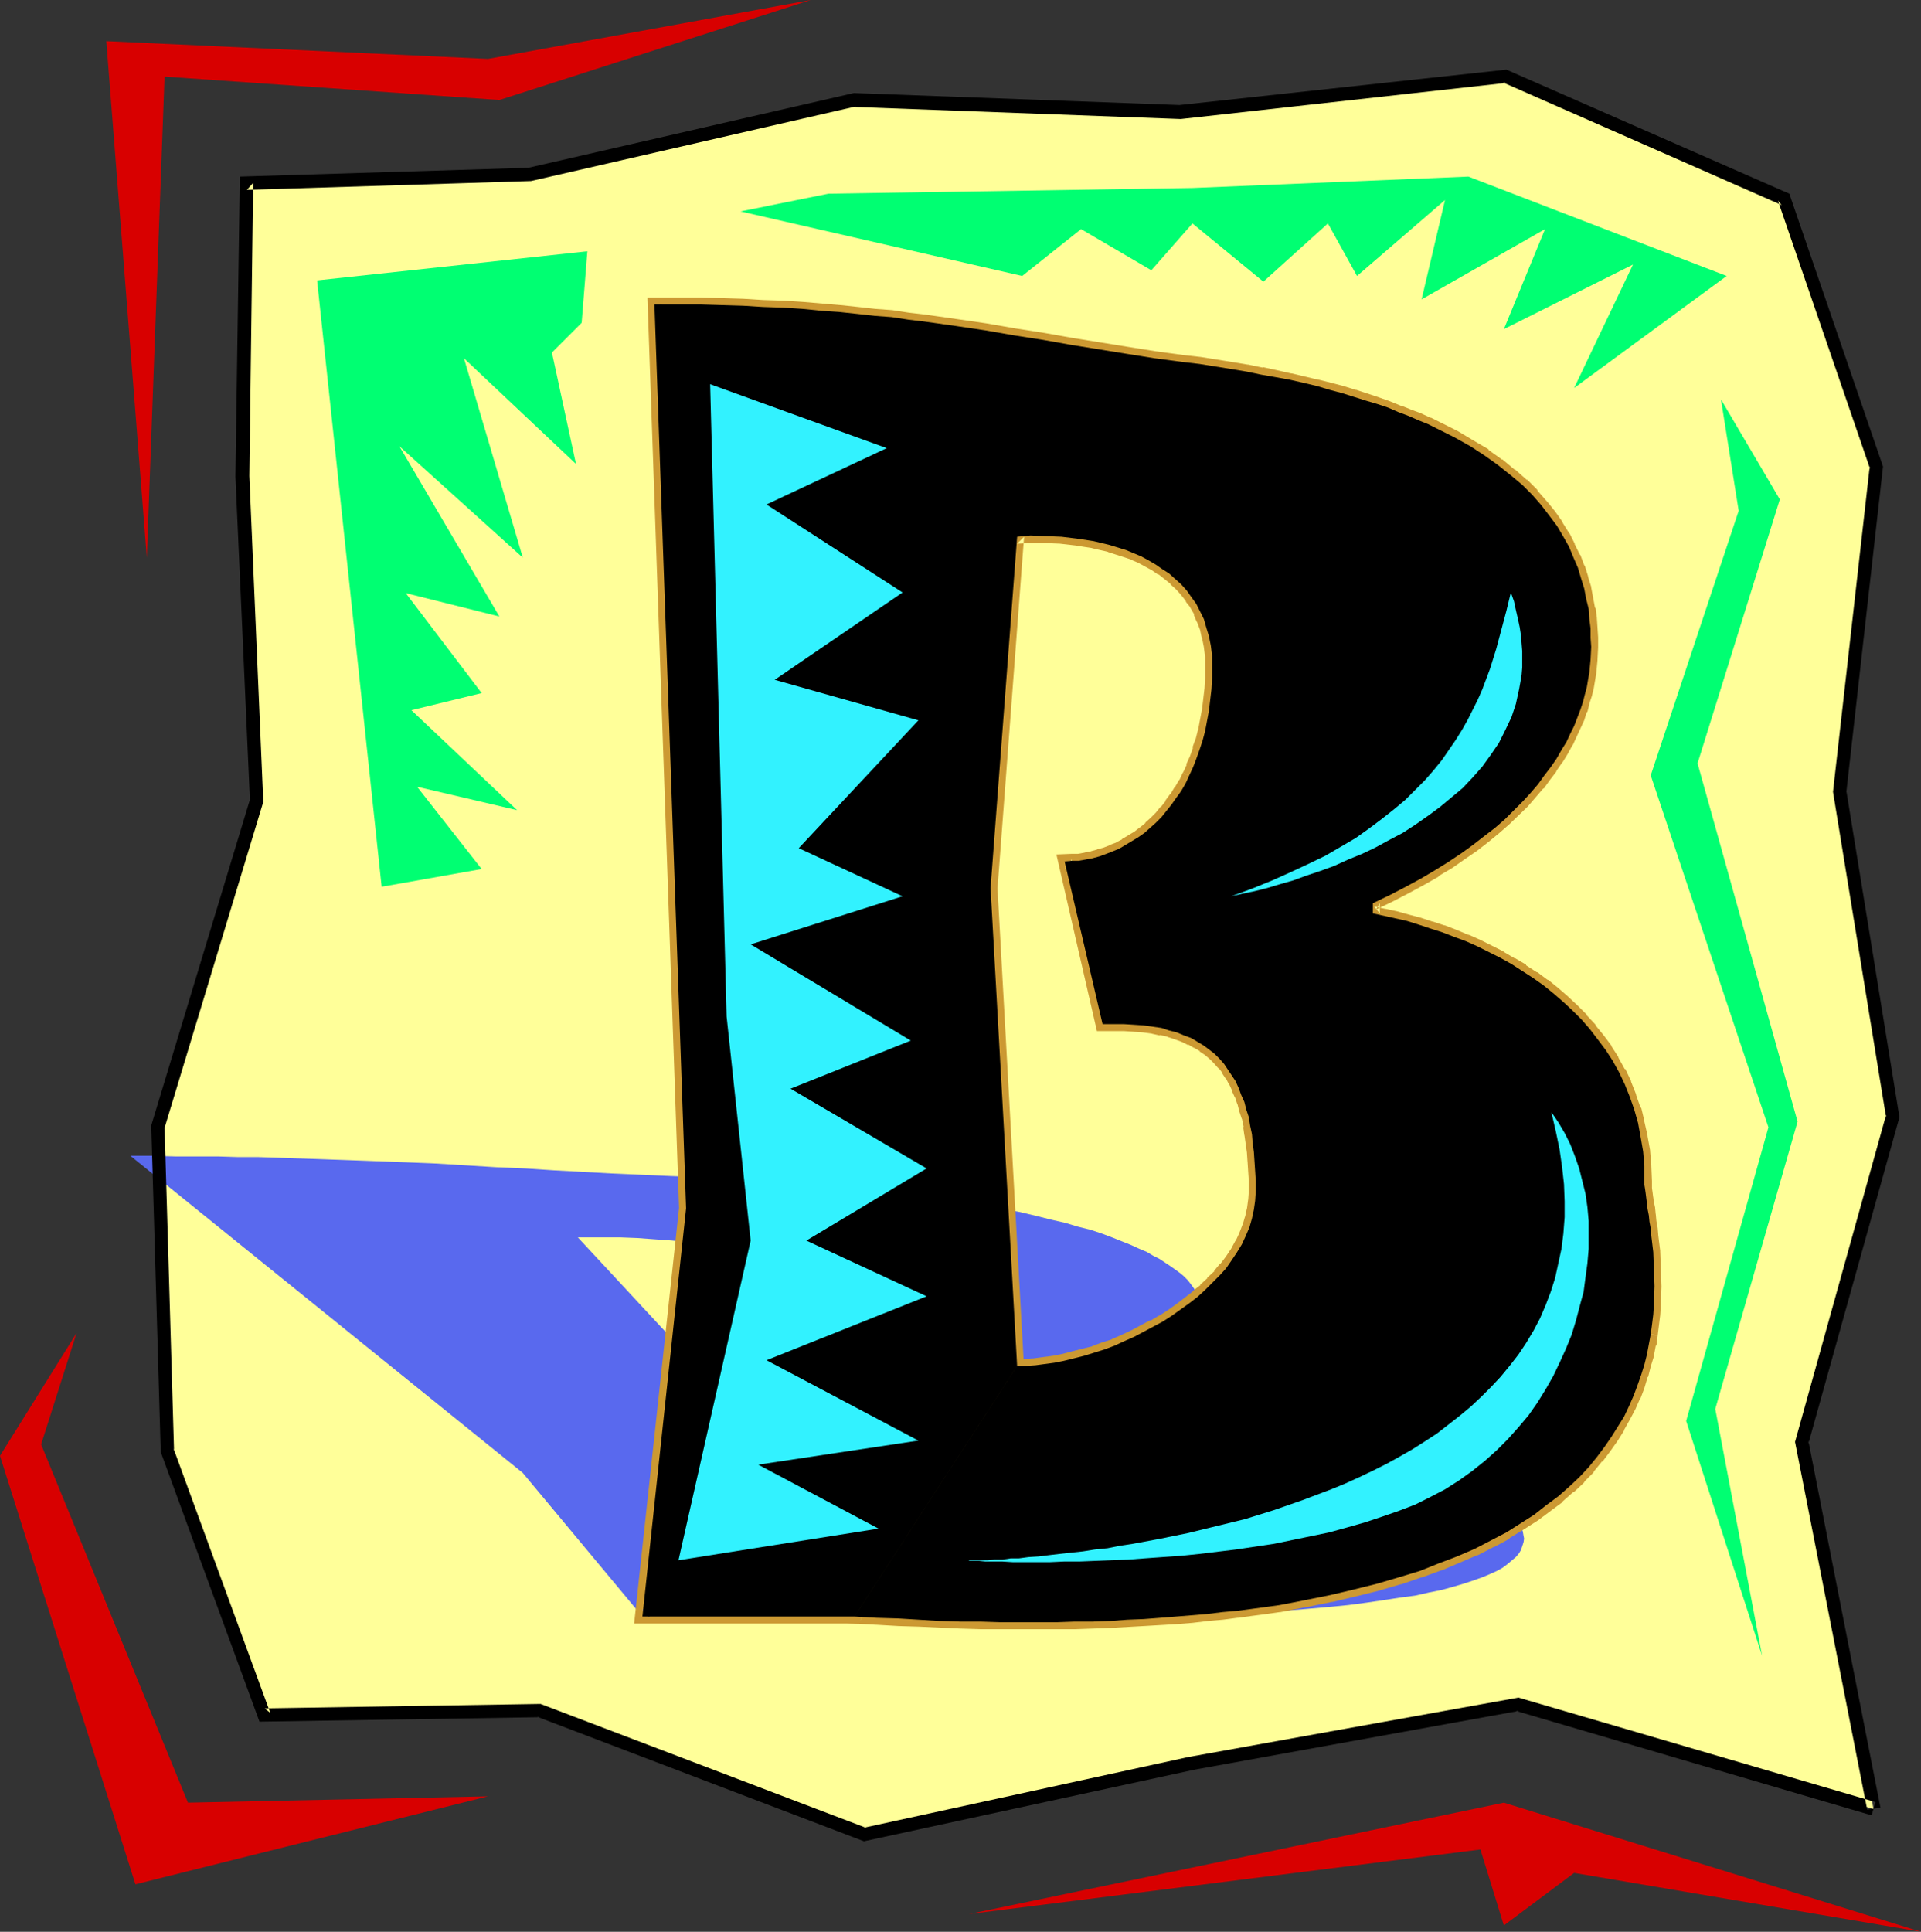<?xml version="1.0" encoding="UTF-8" standalone="no"?>
<svg
   version="1.0"
   width="129.766mm"
   height="130.479mm"
   id="svg17"
   sodipodi:docname="Safari B.wmf"
   xmlns:inkscape="http://www.inkscape.org/namespaces/inkscape"
   xmlns:sodipodi="http://sodipodi.sourceforge.net/DTD/sodipodi-0.dtd"
   xmlns="http://www.w3.org/2000/svg"
   xmlns:svg="http://www.w3.org/2000/svg">
  <rect width="100%" height="100%" fill="#333333" stroke="none"/>
  <sodipodi:namedview
     id="namedview17"
     pagecolor="#ffffff"
     bordercolor="#000000"
     borderopacity="0.25"
     inkscape:showpageshadow="2"
     inkscape:pageopacity="0.0"
     inkscape:pagecheckerboard="0"
     inkscape:deskcolor="#d1d1d1"
     inkscape:document-units="mm" />
  <defs
     id="defs1">
    <pattern
       id="WMFhbasepattern"
       patternUnits="userSpaceOnUse"
       width="6"
       height="6"
       x="0"
       y="0" />
  </defs>
  <path
     style="fill:#ffff99;fill-opacity:1;fill-rule:evenodd;stroke:none"
     d="m 478.335,461.802 -18.422,-93.718 23.432,-83.053 -13.736,-82.892 9.534,-82.892 -23.594,-68.511 -71.266,-31.347 -83.062,9.21 -83.062,-3.07 -82.739,18.905 -72.397,2.262 -1.131,74.813 3.717,83.053 -25.371,82.892 2.424,82.892 24.886,67.541 70.134,-1.293 82.901,31.67 83.062,-18.097 83.87,-15.027 z"
     id="path1" />
  <path
     style="fill:#5969ee;fill-opacity:1;fill-rule:evenodd;stroke:none"
     d="m 232.057,390.221 -15.029,22.46 H 164.024 L 133.481,376.002 33.29,295.049 h 5.818 l 5.656,0.162 h 5.494 5.333 l 5.171,0.162 h 5.171 l 5.01,0.162 4.686,0.162 4.848,0.162 4.525,0.162 4.525,0.162 4.363,0.162 8.565,0.323 8.242,0.323 8.08,0.485 7.757,0.485 7.595,0.323 7.434,0.485 14.867,0.808 14.706,0.646 4.363,0.162 4.363,0.323 4.04,0.162 4.202,0.323 4.04,0.162 3.878,0.323 3.717,0.162 3.717,0.323 3.717,0.323 3.555,0.323 6.787,0.485 6.464,0.808 6.141,0.646 5.818,0.808 5.494,0.646 5.171,0.808 4.848,0.808 4.686,0.808 4.363,0.808 4.04,0.969 3.878,0.969 3.555,0.808 3.232,0.97 3.232,0.808 2.909,0.969 2.586,0.969 2.424,0.969 2.424,0.97 2.101,0.969 1.939,0.808 1.616,0.969 1.616,0.808 1.454,0.969 1.454,0.97 1.131,0.808 1.131,0.808 0.97,0.808 1.131,1.131 0.97,1.293 0.808,1.131 0.646,1.454 0.162,1.293 v 0.808 l -0.162,0.808 -0.162,0.646 -0.323,0.808 -0.323,0.646 -0.646,0.808 -0.646,0.808 -0.808,0.808 -0.97,0.646 -1.131,0.808 -1.131,0.808 -1.454,0.808 -1.616,0.646 -1.778,0.808 -1.939,0.808 -2.101,0.808 -2.262,0.646 -2.586,0.808 -2.586,0.808 -2.909,0.646 -3.232,0.646 -3.394,0.808 1.131,0.97 6.141,0.323 6.464,0.646 6.626,0.646 6.787,0.969 6.787,0.808 6.949,1.131 6.787,1.293 6.626,1.293 6.626,1.616 6.141,1.616 3.07,0.969 3.07,0.969 2.747,0.97 2.747,0.969 2.747,1.131 2.424,1.131 2.424,1.131 2.262,1.131 2.101,1.293 2.101,1.293 1.778,1.293 1.616,1.454 0.323,0.162 0.646,0.485 0.485,0.323 0.646,0.485 1.454,0.97 1.778,1.131 1.939,1.293 1.939,1.454 2.101,1.454 1.778,1.616 1.778,1.616 1.616,1.777 1.293,1.777 0.485,0.97 0.323,0.808 0.323,0.969 0.162,0.969 0.162,0.808 -0.162,0.969 -0.323,0.97 -0.323,0.969 -0.485,0.808 -0.808,0.969 -0.97,0.808 -1.131,0.97 -1.293,0.969 -1.454,0.808 -1.778,0.808 -1.939,0.808 -2.262,0.808 -2.424,0.808 -2.747,0.808 -2.909,0.808 -3.232,0.646 -3.555,0.808 -3.717,0.485 -4.202,0.646 -4.363,0.646 -4.848,0.646 -5.01,0.485 -5.494,0.485 -5.818,0.485 -2.909,0.162 -3.232,0.162 -3.232,0.323 -3.232,0.162 -3.394,0.162 -3.394,0.162 h -3.717 l -3.555,0.162 -3.878,0.162 -3.878,0.162 h -3.878 l -4.202,0.162 h -4.04 l -4.363,0.162 h -4.363 -4.525 -14.059 -5.01 l -5.01,-0.162 h -5.171 -5.333 l -5.333,-0.162 -5.494,-0.162 h -5.656 l 15.029,-22.46 4.525,-0.162 4.525,-0.162 4.363,-0.323 4.525,-0.485 4.202,-0.808 4.04,-0.646 3.878,-0.97 1.778,-0.485 1.616,-0.485 1.616,-0.485 1.454,-0.646 1.454,-0.485 1.293,-0.646 0.97,-0.646 1.131,-0.646 0.808,-0.808 0.646,-0.646 0.485,-0.646 0.323,-0.808 0.162,-0.646 v -0.808 l -0.162,-0.808 -0.485,-0.808 -0.646,-0.808 -0.808,-0.808 -2.101,-1.777 -2.262,-1.777 -2.424,-1.616 -2.424,-1.454 -2.747,-1.293 -2.747,-1.293 -2.909,-1.131 -3.232,-0.969 -3.394,-0.969 -3.555,-0.808 -3.878,-0.646 -4.04,-0.485 -4.363,-0.323 -4.686,-0.323 h -2.424 -7.918 l -26.018,-14.704 h 3.394 l 3.07,-0.323 3.07,-0.323 2.747,-0.485 2.424,-0.646 2.101,-0.808 1.131,-0.323 0.808,-0.485 0.808,-0.485 0.646,-0.646 0.646,-0.485 0.485,-0.646 0.485,-0.646 0.323,-0.646 0.162,-0.646 0.162,-0.808 v -0.808 l -0.162,-0.808 -0.323,-0.808 -0.323,-0.808 -0.485,-0.808 -0.646,-0.97 -0.646,-0.969 -0.808,-0.969 -1.131,-1.131 -1.131,-0.969 -1.131,-0.969 -1.293,-0.808 -1.293,-0.969 -1.454,-0.808 -1.616,-0.646 -1.616,-0.646 -1.939,-0.808 -1.778,-0.485 -3.878,-1.131 -4.202,-0.97 -4.202,-0.808 -4.525,-0.808 -4.363,-0.485 -4.525,-0.485 -4.525,-0.323 -4.363,-0.323 -4.202,-0.162 h -3.878 -5.494 -1.616 l 29.25,31.509 z"
     id="path2" />
  <path
     style="fill:#000000;fill-opacity:1;fill-rule:evenodd;stroke:none"
     d="m 480.113,461.478 -18.422,-93.718 v 0.808 l 23.27,-83.376 -13.574,-83.376 v 0.485 l 9.373,-83.215 -23.917,-69.642 -72.235,-31.67 -83.547,9.049 h 0.323 l -83.386,-3.07 -83.062,19.067 h 0.323 l -74.013,2.262 -1.131,76.428 v 0.162 l 3.717,82.892 v -0.485 l -25.21,83.215 2.424,83.376 25.21,68.834 71.427,-1.131 -0.646,-0.162 83.547,31.832 83.547,-18.097 h -0.162 l 83.87,-15.189 h -0.808 l 90.819,26.661 0.97,-3.393 -91.142,-26.661 -84.355,15.189 v 0 l -83.062,18.097 h 0.97 l -83.224,-31.67 -70.458,1.131 1.454,1.131 -24.725,-67.541 0.162,0.646 -2.424,-82.892 v 0.485 L 67.226,204.725 63.67,121.51 v 0 l 0.97,-74.813 -1.616,1.777 72.558,-2.262 83.062,-19.067 -0.485,0.162 83.062,3.07 h 0.323 l 82.901,-9.21 -0.808,-0.162 71.266,31.347 -0.97,-1.131 23.594,68.672 -0.162,-0.808 -9.373,83.053 13.574,83.215 v -0.808 l -23.27,83.538 18.422,93.879 z"
     id="path3" />
  <path
     style="fill:#000000;fill-opacity:1;fill-rule:evenodd;stroke:none"
     d="m 259.691,348.694 -41.531,63.987 H 164.024 L 175.174,308.46 167.094,77.721 h 5.818 5.818 l 5.494,0.162 5.494,0.162 5.171,0.323 5.01,0.162 5.01,0.323 4.848,0.485 4.686,0.323 4.525,0.485 4.363,0.485 4.363,0.323 4.202,0.646 4.04,0.485 8.08,1.131 7.595,1.131 7.434,1.293 7.272,1.131 7.272,1.293 14.059,2.262 7.11,1.131 7.272,0.969 4.202,0.485 4.04,0.646 4.04,0.646 3.878,0.646 3.878,0.808 3.717,0.646 3.555,0.646 3.555,0.808 3.394,0.808 3.232,0.969 3.07,0.808 3.07,0.97 3.07,0.969 2.747,0.808 2.909,0.969 2.586,1.131 2.586,0.969 2.586,1.131 2.424,0.97 2.262,1.131 4.525,2.262 4.04,2.262 3.717,2.424 3.394,2.424 3.232,2.585 2.909,2.424 2.586,2.585 2.262,2.585 2.101,2.747 1.939,2.585 1.616,2.747 1.454,2.585 1.131,2.747 1.131,2.585 0.808,2.747 0.808,2.585 0.485,2.585 0.646,2.585 0.162,2.424 0.323,2.585 v 2.424 l 0.162,2.262 -0.162,3.232 -0.323,3.393 -0.323,1.777 -0.323,1.939 -0.485,1.777 -0.485,1.939 -0.646,1.939 -0.808,2.101 -0.808,2.101 -0.97,1.939 -0.97,2.101 -1.293,2.101 -1.293,2.262 -1.454,2.101 -1.616,2.101 -1.616,2.262 -1.939,2.262 -1.939,2.101 -2.262,2.262 -2.262,2.262 -2.586,2.262 -2.747,2.101 -2.909,2.262 -2.909,2.101 -3.394,2.262 -3.394,2.101 -3.555,2.101 -3.878,2.101 -4.04,2.101 -4.363,2.101 v 2.585 l 2.909,0.646 2.909,0.646 2.909,0.646 3.07,0.969 2.909,0.969 3.07,0.97 2.909,1.131 3.07,1.131 2.909,1.293 2.909,1.454 2.909,1.454 2.909,1.616 2.747,1.777 2.747,1.777 2.747,1.939 2.586,2.101 2.424,2.101 2.424,2.262 2.262,2.262 2.101,2.424 2.101,2.747 1.939,2.585 1.778,2.747 1.616,2.908 1.454,3.07 1.293,3.232 1.131,3.232 0.97,3.393 0.646,3.555 0.646,3.716 0.323,3.716 v 3.878 0.969 l 0.162,0.969 0.162,1.131 0.162,1.293 0.162,1.293 0.162,1.454 0.323,1.616 0.162,1.616 0.323,1.777 0.162,1.939 0.485,4.04 0.162,4.201 0.162,4.524 -0.162,4.847 -0.162,2.424 -0.323,2.585 -0.323,2.424 -0.485,2.585 -0.485,2.585 -0.646,2.585 -0.808,2.585 -0.97,2.747 -0.97,2.585 -1.131,2.585 -1.293,2.747 -1.616,2.585 -1.616,2.585 -1.778,2.585 -1.939,2.585 -2.101,2.585 -2.424,2.585 -2.586,2.424 -2.747,2.424 -3.07,2.262 -3.07,2.424 -3.555,2.262 -3.555,2.262 -4.04,2.101 -4.04,2.101 -4.525,1.939 -4.686,1.777 -4.848,1.939 -5.333,1.616 -5.494,1.616 -5.818,1.454 -6.141,1.454 -6.464,1.293 -3.232,0.646 -3.394,0.646 -3.555,0.485 -3.555,0.485 -3.717,0.485 -3.717,0.323 -3.878,0.485 -3.878,0.323 -4.04,0.323 -4.04,0.323 -4.202,0.323 -4.202,0.162 -4.363,0.323 -4.525,0.162 h -4.525 l -4.525,0.162 h -4.848 -4.686 -5.01 l -5.01,-0.162 h -5.01 l -5.333,-0.162 -5.333,-0.323 -5.333,-0.323 -5.494,-0.162 -5.656,-0.323 41.531,-63.987 h 2.262 l 2.424,-0.162 2.424,-0.323 2.424,-0.323 2.424,-0.485 2.586,-0.646 2.586,-0.646 2.586,-0.808 2.586,-0.808 2.586,-0.969 2.424,-1.131 2.586,-1.131 2.424,-1.293 2.424,-1.293 2.424,-1.293 2.262,-1.454 2.262,-1.616 2.262,-1.616 2.101,-1.616 1.939,-1.777 1.778,-1.777 1.939,-1.939 1.616,-1.777 1.454,-2.101 1.293,-1.939 1.293,-2.101 0.97,-2.101 0.97,-2.262 0.646,-2.262 0.485,-2.262 0.323,-2.262 0.162,-2.424 v -2.585 l -0.162,-2.585 -0.162,-2.424 -0.162,-2.424 -0.323,-2.424 -0.162,-2.101 -0.485,-2.262 -0.323,-2.101 -0.646,-1.939 -0.485,-1.939 -0.808,-1.777 -0.646,-1.777 -0.808,-1.777 -0.97,-1.454 -0.97,-1.454 -0.97,-1.454 -1.131,-1.293 -1.293,-1.293 -1.454,-1.131 -1.293,-0.969 -1.616,-0.969 -1.616,-0.97 -1.778,-0.646 -1.939,-0.808 -1.939,-0.485 -1.939,-0.646 -2.262,-0.323 -2.262,-0.323 -2.424,-0.162 -2.586,-0.162 h -2.747 -2.747 l -9.696,-41.527 1.939,-0.162 h 1.616 l 1.778,-0.323 1.778,-0.323 1.778,-0.485 1.778,-0.646 1.616,-0.646 1.616,-0.646 1.616,-0.969 1.616,-0.969 1.616,-0.97 1.616,-1.131 1.454,-1.293 1.454,-1.293 1.454,-1.454 1.293,-1.616 1.293,-1.616 1.131,-1.616 1.293,-1.777 1.131,-1.939 0.97,-2.101 0.97,-2.101 0.808,-2.101 0.808,-2.262 0.808,-2.424 0.646,-2.424 0.485,-2.585 0.485,-2.585 0.323,-2.747 0.323,-2.747 0.162,-2.908 v -2.908 -2.747 l -0.323,-2.585 -0.485,-2.424 -0.646,-2.101 -0.646,-2.262 -0.97,-1.939 -0.97,-1.939 -1.293,-1.777 -1.131,-1.616 -1.454,-1.616 -1.454,-1.293 -1.616,-1.454 -1.778,-1.131 -1.616,-1.131 -1.939,-1.131 -1.778,-0.969 -1.939,-0.808 -1.939,-0.808 -4.202,-1.293 -4.04,-0.969 -4.202,-0.646 -4.04,-0.485 -4.04,-0.162 -3.878,-0.162 -3.394,0.323 -6.787,89.678 z"
     id="path4" />
  <path
     style="fill:#cc9932;fill-opacity:1;fill-rule:evenodd;stroke:none"
     d="m 257.752,348.856 0.323,-1.131 -41.37,63.825 1.454,-0.646 h -54.136 l 1.778,1.939 11.312,-104.22 v -0.162 l -8.242,-230.901 -1.778,1.939 h 5.818 v 0 l 5.818,0.162 h 5.494 l 5.333,0.323 5.333,0.162 5.01,0.323 v 0 l 4.848,0.323 9.534,0.646 v 0 l 4.525,0.485 4.363,0.485 4.363,0.485 h -0.162 l 4.202,0.485 h 0.162 l 4.04,0.485 v 0 l 7.918,1.131 7.757,1.131 v 0 l 7.434,1.293 7.11,1.293 7.272,1.131 14.059,2.262 h 0.162 l 7.11,1.131 7.11,0.969 4.363,0.646 4.04,0.485 4.04,0.646 h -0.162 l 4.04,0.646 h -0.162 l 3.878,0.646 v 0.162 l 3.717,0.646 v -0.162 l 3.555,0.808 h -0.162 l 3.555,0.808 3.394,0.808 v 0 l 3.232,0.808 3.07,0.97 3.07,0.808 v 0 l 2.909,0.969 2.909,0.969 h -0.162 l 2.909,0.969 2.747,0.97 h -0.162 l 2.586,0.969 2.586,1.131 h -0.162 l 2.424,0.97 v 0 l 2.262,1.131 4.525,2.262 -0.162,-0.162 4.04,2.424 3.717,2.262 h -0.162 l 3.394,2.424 v 0 l 3.232,2.424 h -0.162 l 2.909,2.585 -0.162,-0.162 2.747,2.585 h -0.162 l 2.262,2.585 v -0.162 l 2.101,2.747 v -0.162 l 1.939,2.747 -0.162,-0.162 1.616,2.747 v -0.162 l 1.454,2.747 v -0.162 l 1.131,2.585 v 0 l 1.131,2.747 -0.162,-0.162 0.97,2.585 v 0 l 0.646,2.585 v -0.162 l 0.646,2.585 v 0 l 0.485,2.585 h -0.162 l 0.323,2.424 v -0.162 l 0.323,2.585 v -0.162 2.424 l 0.162,2.424 v -0.162 l -0.162,3.07 v 0 l -0.323,3.393 v -0.162 l -0.323,1.939 v -0.162 l -0.323,1.777 v 0 l -0.485,1.777 v 0 l -0.485,1.939 v 0 l -0.646,1.939 0.162,-0.162 -0.808,2.101 v 0 l -0.808,1.939 v 0 l -0.97,2.101 v -0.162 l -0.97,2.101 v 0 l -1.131,2.101 v -0.162 l -1.454,2.262 h 0.162 l -1.454,2.101 v 0 l -1.616,2.101 v 0 l -1.616,2.101 v 0 l -1.778,2.101 -2.101,2.262 0.162,-0.162 -4.525,4.524 v -0.162 l -2.424,2.262 v 0 l -2.747,2.101 -2.747,2.262 v 0 l -3.07,2.101 h 0.162 l -3.394,2.101 -3.394,2.262 0.162,-0.162 -3.717,2.101 v 0 l -3.717,2.101 v 0 l -4.04,2.101 -5.333,2.585 v 5.171 l 4.363,0.808 v 0 l 2.909,0.808 2.909,0.646 h -0.162 l 3.07,0.969 2.909,0.808 v 0 l 2.909,0.969 v 0 l 2.909,1.131 v 0 l 3.07,1.293 -0.162,-0.162 2.909,1.293 v 0 l 2.909,1.454 2.909,1.454 v 0 l 2.909,1.616 h -0.162 l 2.909,1.777 -0.162,-0.162 2.747,1.777 v 0 l 2.586,1.939 v 0 l 2.586,2.101 -0.162,-0.162 2.586,2.101 h -0.162 l 2.424,2.262 v -0.162 l 2.262,2.424 -0.162,-0.162 2.262,2.585 -0.162,-0.162 2.101,2.585 v 0 l 1.939,2.747 v -0.162 l 1.778,2.747 h -0.162 l 1.616,2.908 v -0.162 l 1.454,3.07 v 0 l 1.293,3.07 v -0.162 l 1.131,3.393 -0.162,-0.162 0.97,3.393 v 0 l 0.808,3.555 -0.162,-0.162 0.646,3.555 v 0 l 0.323,3.716 v 0 3.878 -0.162 1.131 l 0.162,0.969 v 0 l 0.162,1.131 0.162,1.293 v 0 l 0.162,1.454 v 0 l 0.162,1.454 v -0.162 l 0.323,1.616 v 0.162 l 0.162,1.616 0.323,1.777 v 0 l 0.162,1.777 0.323,4.04 v -0.162 l 0.323,4.363 v -0.162 l 0.162,4.686 v -0.162 l -0.162,4.686 v 0 l -0.162,2.424 v 0 l -0.323,2.424 v 0 l -0.323,2.585 v -0.162 l 3.555,0.646 0.323,-2.585 v 0 l 0.323,-2.585 v 0 l 0.162,-2.424 v -0.162 l 0.162,-4.686 v -0.162 l -0.162,-4.524 v -0.162 l -0.162,-4.201 v -0.162 l -0.485,-3.878 -0.162,-1.939 v 0 l -0.323,-1.777 -0.162,-1.777 v 0.162 l -0.162,-1.616 v -0.162 l -0.323,-1.454 v 0.162 l -0.162,-1.454 v 0.162 l -0.162,-1.293 -0.162,-1.131 v -0.162 -0.97 0.323 -0.969 0 l -0.162,-3.878 v -0.162 l -0.323,-3.716 v -0.162 l -0.646,-3.555 v -0.162 l -0.808,-3.555 v -0.162 l -0.808,-3.393 h -0.162 l -1.131,-3.232 v -0.162 l -1.293,-3.232 v -0.162 l -1.454,-3.07 h -0.162 l -1.616,-2.908 v -0.162 l -1.778,-2.747 v -0.162 l -1.939,-2.585 v 0 l -2.101,-2.585 v -0.162 l -2.262,-2.424 v -0.162 l -2.262,-2.262 -0.162,-0.162 -2.262,-2.101 -0.162,-0.162 -2.424,-2.101 v 0 l -2.586,-2.101 h -0.162 l -2.586,-1.939 h -0.162 l -2.747,-1.777 v -0.162 l -2.747,-1.616 h -0.162 l -2.747,-1.616 -0.162,-0.162 -2.909,-1.454 -2.909,-1.454 v 0 l -2.909,-1.293 h -0.162 l -3.07,-1.293 v 0 l -2.909,-1.131 h -0.162 l -2.909,-0.969 h -0.162 l -2.909,-0.969 -3.07,-0.808 v 0 l -2.909,-0.808 -2.909,-0.646 h -0.162 l -2.909,-0.646 1.454,1.777 v -2.585 l -0.97,1.616 4.363,-2.101 4.04,-2.101 v 0 l 3.878,-2.101 v 0 l 3.717,-2.101 v -0.162 l 3.555,-2.101 3.232,-2.262 v 0 l 3.07,-2.101 v 0 l 2.909,-2.262 2.747,-2.262 v 0 l 2.586,-2.262 v 0 l 4.525,-4.363 0.162,-0.162 1.939,-2.262 1.939,-2.262 h 0.162 l 1.616,-2.262 v 0 l 1.616,-2.101 v -0.162 l 1.454,-2.101 0.162,-0.162 1.293,-2.101 v 0 l 1.131,-2.101 0.162,-0.162 0.97,-2.101 v 0 l 0.97,-2.101 v 0 l 0.97,-2.101 v 0 l 0.646,-2.101 h 0.162 l 0.485,-1.939 v -0.162 l 0.646,-1.939 v 0 l 0.485,-1.939 v 0 l 0.323,-1.939 v 0 l 0.323,-1.939 v 0 l 0.323,-3.393 v -0.162 l 0.162,-3.07 v -0.162 -2.424 l -0.162,-2.424 v 0 l -0.162,-2.424 v -0.162 l -0.323,-2.424 -0.162,-0.162 -0.485,-2.585 v 0 l -0.485,-2.585 v -0.162 l -0.808,-2.585 v -0.162 l -0.808,-2.585 -0.162,-0.162 -0.97,-2.585 -0.162,-0.162 -1.293,-2.585 v -0.162 l -1.293,-2.585 -0.162,-0.162 -1.616,-2.585 v -0.162 l -1.939,-2.747 v 0 l -2.101,-2.585 -0.162,-0.162 -2.262,-2.585 v -0.162 l -2.586,-2.585 h -0.162 l -2.909,-2.585 h -0.162 l -3.07,-2.585 h -0.162 l -3.394,-2.424 v -0.162 l -3.878,-2.262 -4.04,-2.424 v 0 l -4.525,-2.262 -2.262,-1.131 h -0.162 l -2.424,-1.131 v 0 l -2.586,-0.969 -2.424,-0.97 h -0.162 l -2.747,-1.131 -2.747,-0.969 v 0 l -2.909,-0.969 -2.909,-0.969 h -0.162 l -3.07,-0.969 -3.07,-0.808 -3.232,-0.808 h -0.162 l -3.394,-0.808 -3.394,-0.808 h -0.162 l -3.555,-0.808 v 0 l -3.717,-0.808 0.162,0.162 -3.878,-0.808 h -0.162 l -3.878,-0.646 v 0 l -4.04,-0.646 -4.04,-0.646 -4.363,-0.485 -7.11,-0.969 -7.11,-1.131 v 0 l -14.059,-2.262 -7.272,-1.293 -7.272,-1.131 -7.434,-1.293 v 0 l -7.757,-1.131 -7.918,-1.131 v 0 l -4.202,-0.485 v 0 l -4.202,-0.646 v 0 l -4.363,-0.323 -4.363,-0.485 -4.525,-0.485 h -0.162 l -9.373,-0.808 -5.01,-0.323 v 0 l -5.171,-0.162 -5.171,-0.323 -5.333,-0.162 -5.656,-0.162 h -5.656 -0.162 -7.595 l 8.08,232.678 v -0.323 l -11.474,106.159 h 57.206 l 42.339,-65.118 z"
     id="path5" />
  <path
     style="fill:#cc9932;fill-opacity:1;fill-rule:evenodd;stroke:none"
     d="m 419.675,340.292 -0.485,2.585 h 0.162 l -0.646,2.585 v -0.162 l -0.646,2.585 v 0 l -0.808,2.585 0.162,-0.162 -0.97,2.747 -0.97,2.585 v 0 l -1.131,2.585 v -0.162 l -1.293,2.747 v -0.162 l -1.454,2.747 v -0.162 l -1.616,2.747 v -0.162 l -1.778,2.585 v 0 l -1.939,2.424 h 0.162 l -2.262,2.585 0.162,-0.162 -2.424,2.585 v 0 l -2.586,2.424 h 0.162 l -2.747,2.262 v 0 l -3.07,2.424 h 0.162 l -3.232,2.262 h 0.162 l -3.555,2.262 v -0.162 l -3.555,2.262 v 0 l -3.878,2.101 v 0 l -4.04,2.101 0.162,-0.162 -4.525,1.939 -4.686,1.939 h 0.162 l -5.01,1.777 v 0 l -5.171,1.777 v 0 l -5.494,1.616 v 0 l -5.818,1.454 -6.141,1.454 h 0.162 l -6.464,1.293 v -0.162 l -3.232,0.646 -3.394,0.485 v 0 l -3.555,0.646 -3.555,0.485 -3.555,0.485 v 0 l -3.717,0.323 -3.878,0.485 -3.878,0.323 v 0 l -3.878,0.323 -8.242,0.646 v 0 l -8.565,0.323 -4.525,0.323 h -4.525 v 0 l -4.525,0.162 h -4.848 -4.686 l -10.019,-0.162 v 0 h -5.01 l -10.504,-0.485 v 0 l -5.333,-0.323 h -0.162 l -5.494,-0.162 h 0.162 l -5.656,-0.323 1.293,2.747 41.531,-63.825 -1.454,0.808 2.262,-0.162 v 0 l 2.424,-0.162 h 0.162 l 2.424,-0.323 v 0 l 2.424,-0.323 h 0.162 l 2.586,-0.485 v 0 l 2.586,-0.646 2.586,-0.646 v 0 l 2.586,-0.808 h 0.162 l 2.586,-0.969 2.424,-0.969 h 0.162 l 2.586,-0.969 v -0.162 l 2.586,-1.131 v 0 l 2.424,-1.293 h 0.162 l 2.424,-1.293 v 0 l 2.424,-1.454 v 0 l 2.424,-1.454 v 0 l 2.262,-1.616 v 0 l 2.101,-1.616 h 0.162 l 2.101,-1.616 v -0.162 l 1.939,-1.616 0.162,-0.162 1.778,-1.777 v 0 l 1.939,-1.939 v 0 l 1.616,-1.939 v -0.162 l 1.616,-1.939 v -0.162 l 1.293,-1.939 0.162,-0.162 1.131,-2.101 h 0.162 l 0.97,-2.101 0.162,-0.162 0.808,-2.262 v -0.162 l 0.808,-2.262 v 0 l 0.485,-2.262 v -0.162 l 0.323,-2.262 v -0.162 l 0.162,-2.424 v -2.747 l -0.162,-2.585 -0.162,-2.424 v -0.162 l -0.162,-2.424 v 0 l -0.162,-2.424 v 0 l -0.323,-2.262 v 0 l -0.485,-2.262 v 0 l -0.485,-2.101 v -0.162 l -0.485,-1.939 -0.646,-1.939 v -0.162 l -0.646,-1.777 v -0.162 l -0.808,-1.616 v -0.162 l -0.808,-1.777 h -0.162 l -0.808,-1.616 v 0 l -0.97,-1.454 -0.162,-0.162 -0.97,-1.454 h -0.162 l -1.131,-1.293 v -0.162 l -1.293,-1.293 h -0.162 l -1.454,-1.131 v -0.162 l -1.454,-0.969 v 0 l -1.616,-1.131 h -0.162 l -1.616,-0.97 h -0.162 l -1.778,-0.808 v 0 l -1.939,-0.646 v 0 l -1.939,-0.646 h -0.162 l -2.101,-0.485 -0.162,-0.162 -2.101,-0.323 v 0 l -2.424,-0.323 v 0 l -2.424,-0.162 h -0.162 l -2.586,-0.162 h -2.747 -2.747 l 1.778,1.454 -9.696,-41.688 -1.616,2.262 h 1.778 v 0 l 1.778,-0.162 h 0.162 l 1.778,-0.323 h 0.162 l 1.616,-0.323 h 0.162 l 1.778,-0.646 v 0 l 1.778,-0.485 v 0 l 1.778,-0.646 0.162,-0.162 1.616,-0.646 h 0.162 l 1.616,-0.969 v 0 l 1.616,-0.969 v 0 l 1.616,-1.131 h 0.162 l 1.454,-1.131 0.162,-0.162 1.454,-1.131 0.162,-0.162 1.293,-1.293 h 0.162 l 1.454,-1.454 v -0.162 l 1.293,-1.454 v -0.162 l 1.293,-1.616 h 0.162 l 1.293,-1.777 v 0 l 1.131,-1.777 v -0.162 l 1.131,-1.939 v 0 l 1.131,-2.101 -3.232,-1.454 v -0.162 l -0.97,2.101 v -0.162 l -1.131,1.939 v -0.162 l -1.131,1.939 v -0.162 l -1.293,1.777 h 0.162 l -1.293,1.616 v -0.162 l -1.293,1.616 0.162,-0.162 -1.454,1.454 v 0 l -1.454,1.293 h 0.162 l -1.616,1.293 0.162,-0.162 -1.454,1.131 v 0 l -1.616,0.969 v 0 l -1.616,0.969 h 0.162 l -1.616,0.808 h 0.162 l -1.778,0.646 h 0.162 l -1.616,0.646 v 0 l -1.778,0.485 h 0.162 l -1.778,0.485 h 0.162 l -1.778,0.323 h 0.162 l -1.778,0.323 v 0 h -1.616 v 0 l -3.878,0.162 10.342,45.081 h 4.363 -0.162 2.747 v 0 l 2.424,0.162 h -0.162 l 2.424,0.162 v 0 l 2.424,0.323 h -0.162 l 2.262,0.485 -0.162,-0.162 2.101,0.485 h -0.162 l 1.939,0.646 v 0 l 1.778,0.646 v 0 l 1.616,0.808 v -0.162 l 1.616,0.969 -0.162,-0.162 1.616,0.969 h -0.162 l 1.454,0.969 v 0 l 1.293,1.131 -0.162,-0.162 1.293,1.293 -0.162,-0.162 1.131,1.293 v -0.162 l 1.131,1.454 h -0.162 l 0.97,1.454 v -0.162 l 0.808,1.616 v -0.162 l 0.808,1.777 -0.162,-0.162 0.808,1.777 v -0.162 l 0.646,1.939 v -0.162 l 0.485,1.939 0.646,1.939 v -0.162 l 0.485,2.262 -0.162,-0.162 0.323,2.262 v -0.162 l 0.323,2.262 v 0 l 0.323,2.262 v 0 l 0.162,2.424 v -0.162 l 0.162,2.585 0.162,2.424 v 0 2.585 0 l -0.162,2.262 v -0.162 l -0.323,2.424 v -0.162 l -0.485,2.262 v -0.162 l -0.646,2.262 v -0.162 l -0.808,2.101 v 0 l -0.97,2.101 v -0.162 l -1.131,2.101 v 0 l -1.293,1.939 v 0 l -1.454,1.939 v -0.162 l -1.616,1.939 h 0.162 l -1.939,1.777 h 0.162 l -1.939,1.777 h 0.162 l -2.101,1.616 h 0.162 l -2.101,1.616 v 0 l -2.101,1.616 v 0 l -2.262,1.616 v 0 l -2.262,1.454 0.162,-0.162 -2.424,1.454 v -0.162 l -2.424,1.293 v 0 l -2.424,1.293 v 0 l -2.424,1.131 v 0 l -2.586,1.131 h 0.162 l -2.586,0.808 -2.586,0.969 h 0.162 l -2.586,0.646 v 0 l -2.586,0.646 -2.424,0.646 v 0 l -2.424,0.485 v 0 l -2.424,0.323 v 0 l -2.424,0.323 h 0.162 l -2.424,0.162 v 0 l -3.232,0.162 -43.47,67.218 8.565,0.485 h 0.162 l 5.494,0.323 h -0.162 l 5.494,0.162 v 0 l 10.504,0.485 5.171,0.162 v 0 h 10.019 4.686 4.848 4.525 0.162 l 4.525,-0.162 4.363,-0.162 8.726,-0.485 v 0 l 8.242,-0.485 4.04,-0.323 v 0 l 4.04,-0.485 3.717,-0.323 3.717,-0.485 h 0.162 l 3.555,-0.485 3.717,-0.485 3.394,-0.485 h 0.162 l 3.394,-0.646 3.232,-0.646 h 0.162 l 6.302,-1.293 h 0.162 l 6.141,-1.454 5.818,-1.454 v 0 l 5.494,-1.616 h 0.162 l 5.171,-1.777 h 0.162 l 4.848,-1.777 h 0.162 l 4.525,-1.939 4.525,-1.939 h 0.162 l 4.04,-2.101 h 0.162 l 3.878,-2.101 v -0.162 l 3.717,-2.262 v 0 l 3.555,-2.262 v 0 l 3.232,-2.424 v 0 l 3.07,-2.262 v -0.162 l 2.747,-2.424 h 0.162 l 2.586,-2.424 v -0.162 l 2.424,-2.424 v -0.162 l 2.101,-2.585 h 0.162 l 1.939,-2.585 v 0 l 1.939,-2.747 v 0 l 1.616,-2.585 v -0.162 l 1.454,-2.585 v 0 l 1.454,-2.747 v 0 l 1.131,-2.585 0.162,-0.162 0.97,-2.585 0.808,-2.747 0.162,-0.162 0.646,-2.585 v 0 l 0.808,-2.585 v -0.162 l 0.485,-2.585 h 0.162 l 0.323,-2.585 v 0 z"
     id="path6" />
  <path
     style="fill:#cc9932;fill-opacity:1;fill-rule:evenodd;stroke:none"
     d="m 305.262,198.746 v 0 l 0.97,-2.101 v 0 l 0.808,-2.262 v 0 l 0.808,-2.262 0.162,-0.162 0.646,-2.262 v -0.162 l 0.646,-2.424 v -0.162 l 0.646,-2.424 v -0.162 l 0.485,-2.585 v 0 l 0.323,-2.747 v -0.162 l 0.323,-2.747 v -0.162 l 0.162,-2.908 v -2.908 -0.162 -2.585 -0.162 l -0.323,-2.585 v -0.162 l -0.485,-2.262 v -0.323 l -0.646,-2.101 v -0.162 l -0.808,-2.101 v -0.162 l -0.808,-2.101 h -0.162 l -1.131,-1.939 v -0.162 l -1.131,-1.777 h -0.162 l -1.131,-1.616 -0.162,-0.323 -1.454,-1.454 v -0.162 l -1.616,-1.293 v -0.162 l -1.616,-1.293 -0.162,-0.162 -1.616,-1.131 v -0.162 l -1.778,-1.131 h -0.162 l -1.778,-0.97 -0.162,-0.162 -1.778,-0.969 h -0.162 l -1.939,-0.808 v 0 l -2.101,-0.808 v 0 l -4.04,-1.293 h -0.162 l -4.202,-1.131 v 0 l -4.202,-0.646 h -0.162 l -4.04,-0.485 h -0.162 l -4.04,-0.162 v 0 l -3.878,-0.162 v 0 l -5.171,0.323 -6.787,91.455 v 0.162 l 6.626,121.994 3.717,0.485 -6.787,-122.641 v 0.162 l 6.787,-89.84 -1.778,1.777 3.555,-0.162 h -0.162 3.878 -0.162 l 4.04,0.162 h -0.162 l 4.202,0.485 h -0.162 l 4.202,0.646 h -0.162 l 4.202,0.97 h -0.162 l 4.04,1.293 v 0 l 1.939,0.646 h -0.162 l 1.939,0.808 v 0 l 1.778,0.969 v 0 l 1.778,0.97 v 0 l 1.616,1.131 v -0.162 l 1.616,1.293 v 0 l 1.616,1.293 h -0.162 l 1.454,1.293 v 0 l 1.454,1.616 -0.162,-0.162 1.293,1.616 h -0.162 l 1.293,1.616 -0.162,-0.162 1.131,1.939 h -0.162 l 0.808,1.939 v -0.162 l 0.808,2.101 v 0 l 0.485,2.262 v -0.323 l 0.485,2.424 v 0 l 0.323,2.585 v -0.162 2.585 -0.162 3.07 l -0.162,2.908 v -0.162 l -0.323,2.747 v 0 l -0.323,2.747 v -0.162 l -0.485,2.585 v 0 l -0.485,2.585 v -0.162 l -0.646,2.585 v -0.162 l -0.808,2.262 h 0.162 l -0.808,2.262 v 0 l -0.97,2.101 h 0.162 l -0.97,2.101 z"
     id="path7" />
  <path
     style="fill:#000000;fill-opacity:1;fill-rule:evenodd;stroke:none"
     d="m 259.691,348.694 -41.531,63.987 H 164.024 L 175.174,308.46 167.094,77.721 h 5.818 5.818 l 5.494,0.162 5.494,0.162 5.171,0.323 5.01,0.162 5.01,0.323 4.848,0.485 4.686,0.323 4.525,0.485 4.363,0.485 4.363,0.323 4.202,0.646 4.04,0.485 8.08,1.131 7.595,1.131 7.434,1.293 7.272,1.131 7.272,1.293 14.059,2.262 7.11,1.131 7.272,0.969 4.202,0.485 4.04,0.646 4.04,0.646 3.878,0.646 3.878,0.808 3.717,0.646 3.555,0.646 3.555,0.808 3.394,0.808 3.232,0.969 3.07,0.808 3.07,0.97 3.07,0.969 2.747,0.808 2.909,0.969 2.586,1.131 2.586,0.969 2.586,1.131 2.424,0.97 2.262,1.131 4.525,2.262 4.04,2.262 3.717,2.424 3.394,2.424 3.232,2.585 2.909,2.424 2.586,2.585 2.262,2.585 2.101,2.747 1.939,2.585 1.616,2.747 1.454,2.585 1.131,2.747 1.131,2.585 0.808,2.747 0.808,2.585 0.485,2.585 0.646,2.585 0.162,2.424 0.323,2.585 v 2.424 l 0.162,2.262 -0.162,3.232 -0.323,3.393 -0.323,1.777 -0.323,1.939 -0.485,1.777 -0.485,1.939 -0.646,1.939 -0.808,2.101 -0.808,2.101 -0.97,1.939 -0.97,2.101 -1.293,2.101 -1.293,2.262 -1.454,2.101 -1.616,2.101 -1.616,2.262 -1.939,2.262 -1.939,2.101 -2.262,2.262 -2.262,2.262 -2.586,2.262 -2.747,2.101 -2.909,2.262 -2.909,2.101 -3.394,2.262 -3.394,2.101 -3.555,2.101 -3.878,2.101 -4.04,2.101 -4.363,2.101 v 2.585 l 2.909,0.646 2.909,0.646 2.909,0.646 3.07,0.969 2.909,0.969 3.07,0.97 2.909,1.131 3.07,1.131 2.909,1.293 2.909,1.454 2.909,1.454 2.909,1.616 2.747,1.777 2.747,1.777 2.747,1.939 2.586,2.101 2.424,2.101 2.424,2.262 2.262,2.262 2.101,2.424 2.101,2.747 1.939,2.585 1.778,2.747 1.616,2.908 1.454,3.07 1.293,3.232 1.131,3.232 0.97,3.393 0.646,3.555 0.646,3.716 0.323,3.716 v 3.878 0.969 l 0.162,0.969 0.162,1.131 0.162,1.293 0.162,1.293 0.162,1.454 0.323,1.616 0.162,1.616 0.323,1.777 0.162,1.939 0.485,4.04 0.162,4.201 0.162,4.524 -0.162,4.847 -0.162,2.424 -0.323,2.585 -0.323,2.424 -0.485,2.585 -0.485,2.585 -0.646,2.585 -0.808,2.585 -0.97,2.747 -0.97,2.585 -1.131,2.585 -1.293,2.747 -1.616,2.585 -1.616,2.585 -1.778,2.585 -1.939,2.585 -2.101,2.585 -2.424,2.585 -2.586,2.424 -2.747,2.424 -3.07,2.262 -3.07,2.424 -3.555,2.262 -3.555,2.262 -4.04,2.101 -4.04,2.101 -4.525,1.939 -4.686,1.777 -4.848,1.939 -5.333,1.616 -5.494,1.616 -5.818,1.454 -6.141,1.454 -6.464,1.293 -3.232,0.646 -3.394,0.646 -3.555,0.485 -3.555,0.485 -3.717,0.485 -3.717,0.323 -3.878,0.485 -3.878,0.323 -4.04,0.323 -4.04,0.323 -4.202,0.323 -4.202,0.162 -4.363,0.323 -4.525,0.162 h -4.525 l -4.525,0.162 h -4.848 -4.686 -5.01 l -5.01,-0.162 h -5.01 l -5.333,-0.162 -5.333,-0.323 -5.333,-0.323 -5.494,-0.162 -5.656,-0.323 41.531,-63.987 h 2.262 l 2.424,-0.162 2.424,-0.323 2.424,-0.323 2.424,-0.485 2.586,-0.646 2.586,-0.646 2.586,-0.808 2.586,-0.808 2.586,-0.969 2.424,-1.131 2.586,-1.131 2.424,-1.293 2.424,-1.293 2.424,-1.293 2.262,-1.454 2.262,-1.616 2.262,-1.616 2.101,-1.616 1.939,-1.777 1.778,-1.777 1.939,-1.939 1.616,-1.777 1.454,-2.101 1.293,-1.939 1.293,-2.101 0.97,-2.101 0.97,-2.262 0.646,-2.262 0.485,-2.262 0.323,-2.262 0.162,-2.424 v -2.585 l -0.162,-2.585 -0.162,-2.424 -0.162,-2.424 -0.323,-2.424 -0.162,-2.101 -0.485,-2.262 -0.323,-2.101 -0.646,-1.939 -0.485,-1.939 -0.808,-1.777 -0.646,-1.777 -0.808,-1.777 -0.97,-1.454 -0.97,-1.454 -0.97,-1.454 -1.131,-1.293 -1.293,-1.293 -1.454,-1.131 -1.293,-0.969 -1.616,-0.969 -1.616,-0.97 -1.778,-0.646 -1.939,-0.808 -1.939,-0.485 -1.939,-0.646 -2.262,-0.323 -2.262,-0.323 -2.424,-0.162 -2.586,-0.162 h -2.747 -2.747 l -9.696,-41.527 1.939,-0.162 h 1.616 l 1.778,-0.323 1.778,-0.323 1.778,-0.485 1.778,-0.646 1.616,-0.646 1.616,-0.646 1.616,-0.969 1.616,-0.969 1.616,-0.97 1.616,-1.131 1.454,-1.293 1.454,-1.293 1.454,-1.454 1.293,-1.616 1.293,-1.616 1.131,-1.616 1.293,-1.777 1.131,-1.939 0.97,-2.101 0.97,-2.101 0.808,-2.101 0.808,-2.262 0.808,-2.424 0.646,-2.424 0.485,-2.585 0.485,-2.585 0.323,-2.747 0.323,-2.747 0.162,-2.908 v -2.908 -2.747 l -0.323,-2.585 -0.485,-2.424 -0.646,-2.101 -0.646,-2.262 -0.97,-1.939 -0.97,-1.939 -1.293,-1.777 -1.131,-1.616 -1.454,-1.616 -1.454,-1.293 -1.616,-1.454 -1.778,-1.131 -1.616,-1.131 -1.939,-1.131 -1.778,-0.969 -1.939,-0.808 -1.939,-0.808 -4.202,-1.293 -4.04,-0.969 -4.202,-0.646 -4.04,-0.485 -4.04,-0.162 -3.878,-0.162 -3.394,0.323 -6.787,89.678 z"
     id="path8" />
  <path
     style="fill:#32f2ff;fill-opacity:1;fill-rule:evenodd;stroke:none"
     d="m 181.315,98.08 4.202,161.42 6.141,57.2 -18.422,81.599 51.066,-8.079 -30.704,-16.32 40.885,-6.14 -38.784,-20.521 40.885,-16.32 -30.704,-14.219 30.704,-18.42 -34.744,-20.359 30.704,-12.28 -40.885,-24.56 38.784,-12.28 -26.502,-12.28 30.542,-32.64 -36.683,-10.341 32.643,-22.298 -34.744,-22.46 30.704,-14.381 z"
     id="path9" />
  <path
     style="fill:#32f2ff;fill-opacity:1;fill-rule:evenodd;stroke:none"
     d="m 396.081,283.9 1.778,2.585 1.616,2.747 1.454,2.908 1.131,2.908 1.131,3.232 0.808,3.232 0.808,3.232 0.485,3.393 0.323,3.555 v 3.555 3.555 l -0.323,3.716 -0.485,3.555 -0.485,3.716 -0.97,3.555 -0.97,3.716 -1.131,3.716 -1.454,3.555 -1.616,3.555 -1.616,3.393 -1.939,3.393 -2.101,3.393 -2.262,3.232 -2.586,3.07 -2.747,3.07 -2.747,2.747 -3.07,2.747 -3.232,2.585 -3.394,2.424 -3.555,2.262 -3.717,1.939 -3.878,1.939 -4.202,1.616 -4.202,1.454 -4.363,1.454 -4.525,1.293 -4.686,1.293 -4.686,0.969 -4.686,0.97 -4.686,0.969 -9.696,1.454 -9.373,1.131 -4.686,0.485 -4.686,0.323 -4.525,0.323 -4.363,0.323 -4.363,0.162 -4.04,0.162 -4.04,0.162 h -3.878 l -3.555,0.162 h -9.534 l -2.586,-0.162 h -2.262 -2.101 l -1.616,-0.162 h -1.454 -0.97 l -0.323,-0.162 h -0.485 1.131 1.131 1.454 1.778 l 1.616,-0.162 h 2.101 l 2.101,-0.323 h 2.101 l 2.424,-0.323 2.586,-0.162 2.586,-0.323 2.747,-0.323 2.909,-0.323 3.07,-0.323 3.07,-0.485 3.232,-0.323 3.232,-0.646 3.232,-0.485 6.949,-1.293 7.11,-1.454 7.272,-1.777 7.272,-1.777 7.272,-2.262 7.434,-2.585 7.272,-2.747 3.555,-1.454 3.555,-1.616 3.394,-1.616 3.555,-1.777 3.232,-1.777 3.394,-1.939 3.07,-1.939 3.232,-2.101 2.909,-2.262 2.909,-2.262 2.909,-2.424 2.586,-2.424 2.586,-2.585 2.424,-2.585 2.262,-2.747 2.262,-2.908 1.939,-2.908 1.939,-3.232 1.616,-3.07 1.454,-3.393 1.293,-3.393 1.131,-3.555 0.808,-3.716 0.808,-3.716 0.485,-3.878 0.323,-4.201 v -4.04 l -0.162,-4.363 -0.485,-4.363 -0.646,-4.524 -0.97,-4.686 z"
     id="path10" />
  <path
     style="fill:#32f2ff;fill-opacity:1;fill-rule:evenodd;stroke:none"
     d="m 314.312,228.8 2.909,-0.646 3.07,-0.646 3.232,-0.808 3.232,-0.969 3.394,-0.969 3.555,-1.293 3.394,-1.131 3.555,-1.293 3.555,-1.616 3.555,-1.454 3.394,-1.616 3.555,-1.939 3.394,-1.777 3.232,-2.101 3.232,-2.262 3.07,-2.262 2.909,-2.424 2.909,-2.424 2.586,-2.747 2.424,-2.747 2.101,-2.908 2.101,-3.07 1.616,-3.232 1.616,-3.393 1.131,-3.393 0.808,-3.716 0.323,-1.777 0.323,-1.939 0.162,-1.939 v -1.939 -2.101 l -0.162,-1.939 -0.162,-2.101 -0.323,-2.101 -0.485,-2.262 -0.485,-2.101 -0.485,-2.262 -0.808,-2.262 -1.131,4.686 -1.293,4.847 -1.293,4.847 -1.616,5.171 -0.97,2.585 -0.97,2.585 -1.131,2.585 -1.293,2.585 -1.293,2.585 -1.454,2.585 -1.616,2.585 -1.778,2.585 -1.778,2.585 -2.101,2.585 -2.262,2.585 -2.424,2.424 -2.586,2.585 -2.909,2.424 -3.07,2.424 -3.232,2.424 -3.394,2.424 -3.878,2.262 -3.878,2.262 -4.363,2.101 -4.525,2.101 -4.686,2.101 -5.171,2.101 z"
     id="path11" />
  <path
     style="fill:#d80000;fill-opacity:1;fill-rule:evenodd;stroke:none"
     d="M 207.009,0 127.502,25.53 42.016,19.551 37.491,142.354 27.149,10.503 124.593,15.027 Z"
     id="path12" />
  <path
     style="fill:#d80000;fill-opacity:1;fill-rule:evenodd;stroke:none"
     d="m 247.409,488.624 136.552,-28.438 106.494,32.963 -88.557,-15.027 -17.938,13.411 -5.979,-19.39 z"
     id="path13" />
  <path
     style="fill:#d80000;fill-opacity:1;fill-rule:evenodd;stroke:none"
     d="m 19.554,340.292 -9.05,28.438 37.491,91.455 76.598,-1.616 L 34.582,481.03 0,371.639 Z"
     id="path14" />
  <path
     style="fill:#00ff72;fill-opacity:1;fill-rule:evenodd;stroke:none"
     d="m 148.51,82.407 -7.595,7.594 6.141,28.438 -28.603,-26.984 15.029,50.898 -31.512,-28.438 25.533,43.466 -23.917,-5.979 19.392,25.53 -17.938,4.363 26.987,25.53 -25.533,-5.979 16.483,21.006 -25.533,4.524 L 80.962,71.581 149.965,64.148 Z"
     id="path15" />
  <path
     style="fill:#00ff72;fill-opacity:1;fill-rule:evenodd;stroke:none"
     d="m 189.072,53.968 22.462,-4.524 92.92,-1.454 70.458,-2.908 65.933,25.368 -38.946,28.6 15.029,-31.509 -32.966,16.481 10.504,-25.53 -31.512,17.936 5.979,-25.368 -22.462,19.39 -7.434,-13.411 -16.483,14.866 -18.099,-14.866 -10.504,11.957 -17.938,-10.503 -15.029,11.957 z"
     id="path16" />
  <path
     style="fill:#00ff72;fill-opacity:1;fill-rule:evenodd;stroke:none"
     d="m 439.39,101.958 15.029,25.53 -21.008,67.38 25.533,91.455 -21.008,73.358 11.958,63.017 -19.392,-59.947 21.008,-74.974 -30.058,-89.84 22.462,-67.541 z"
     id="path17" />
</svg>
